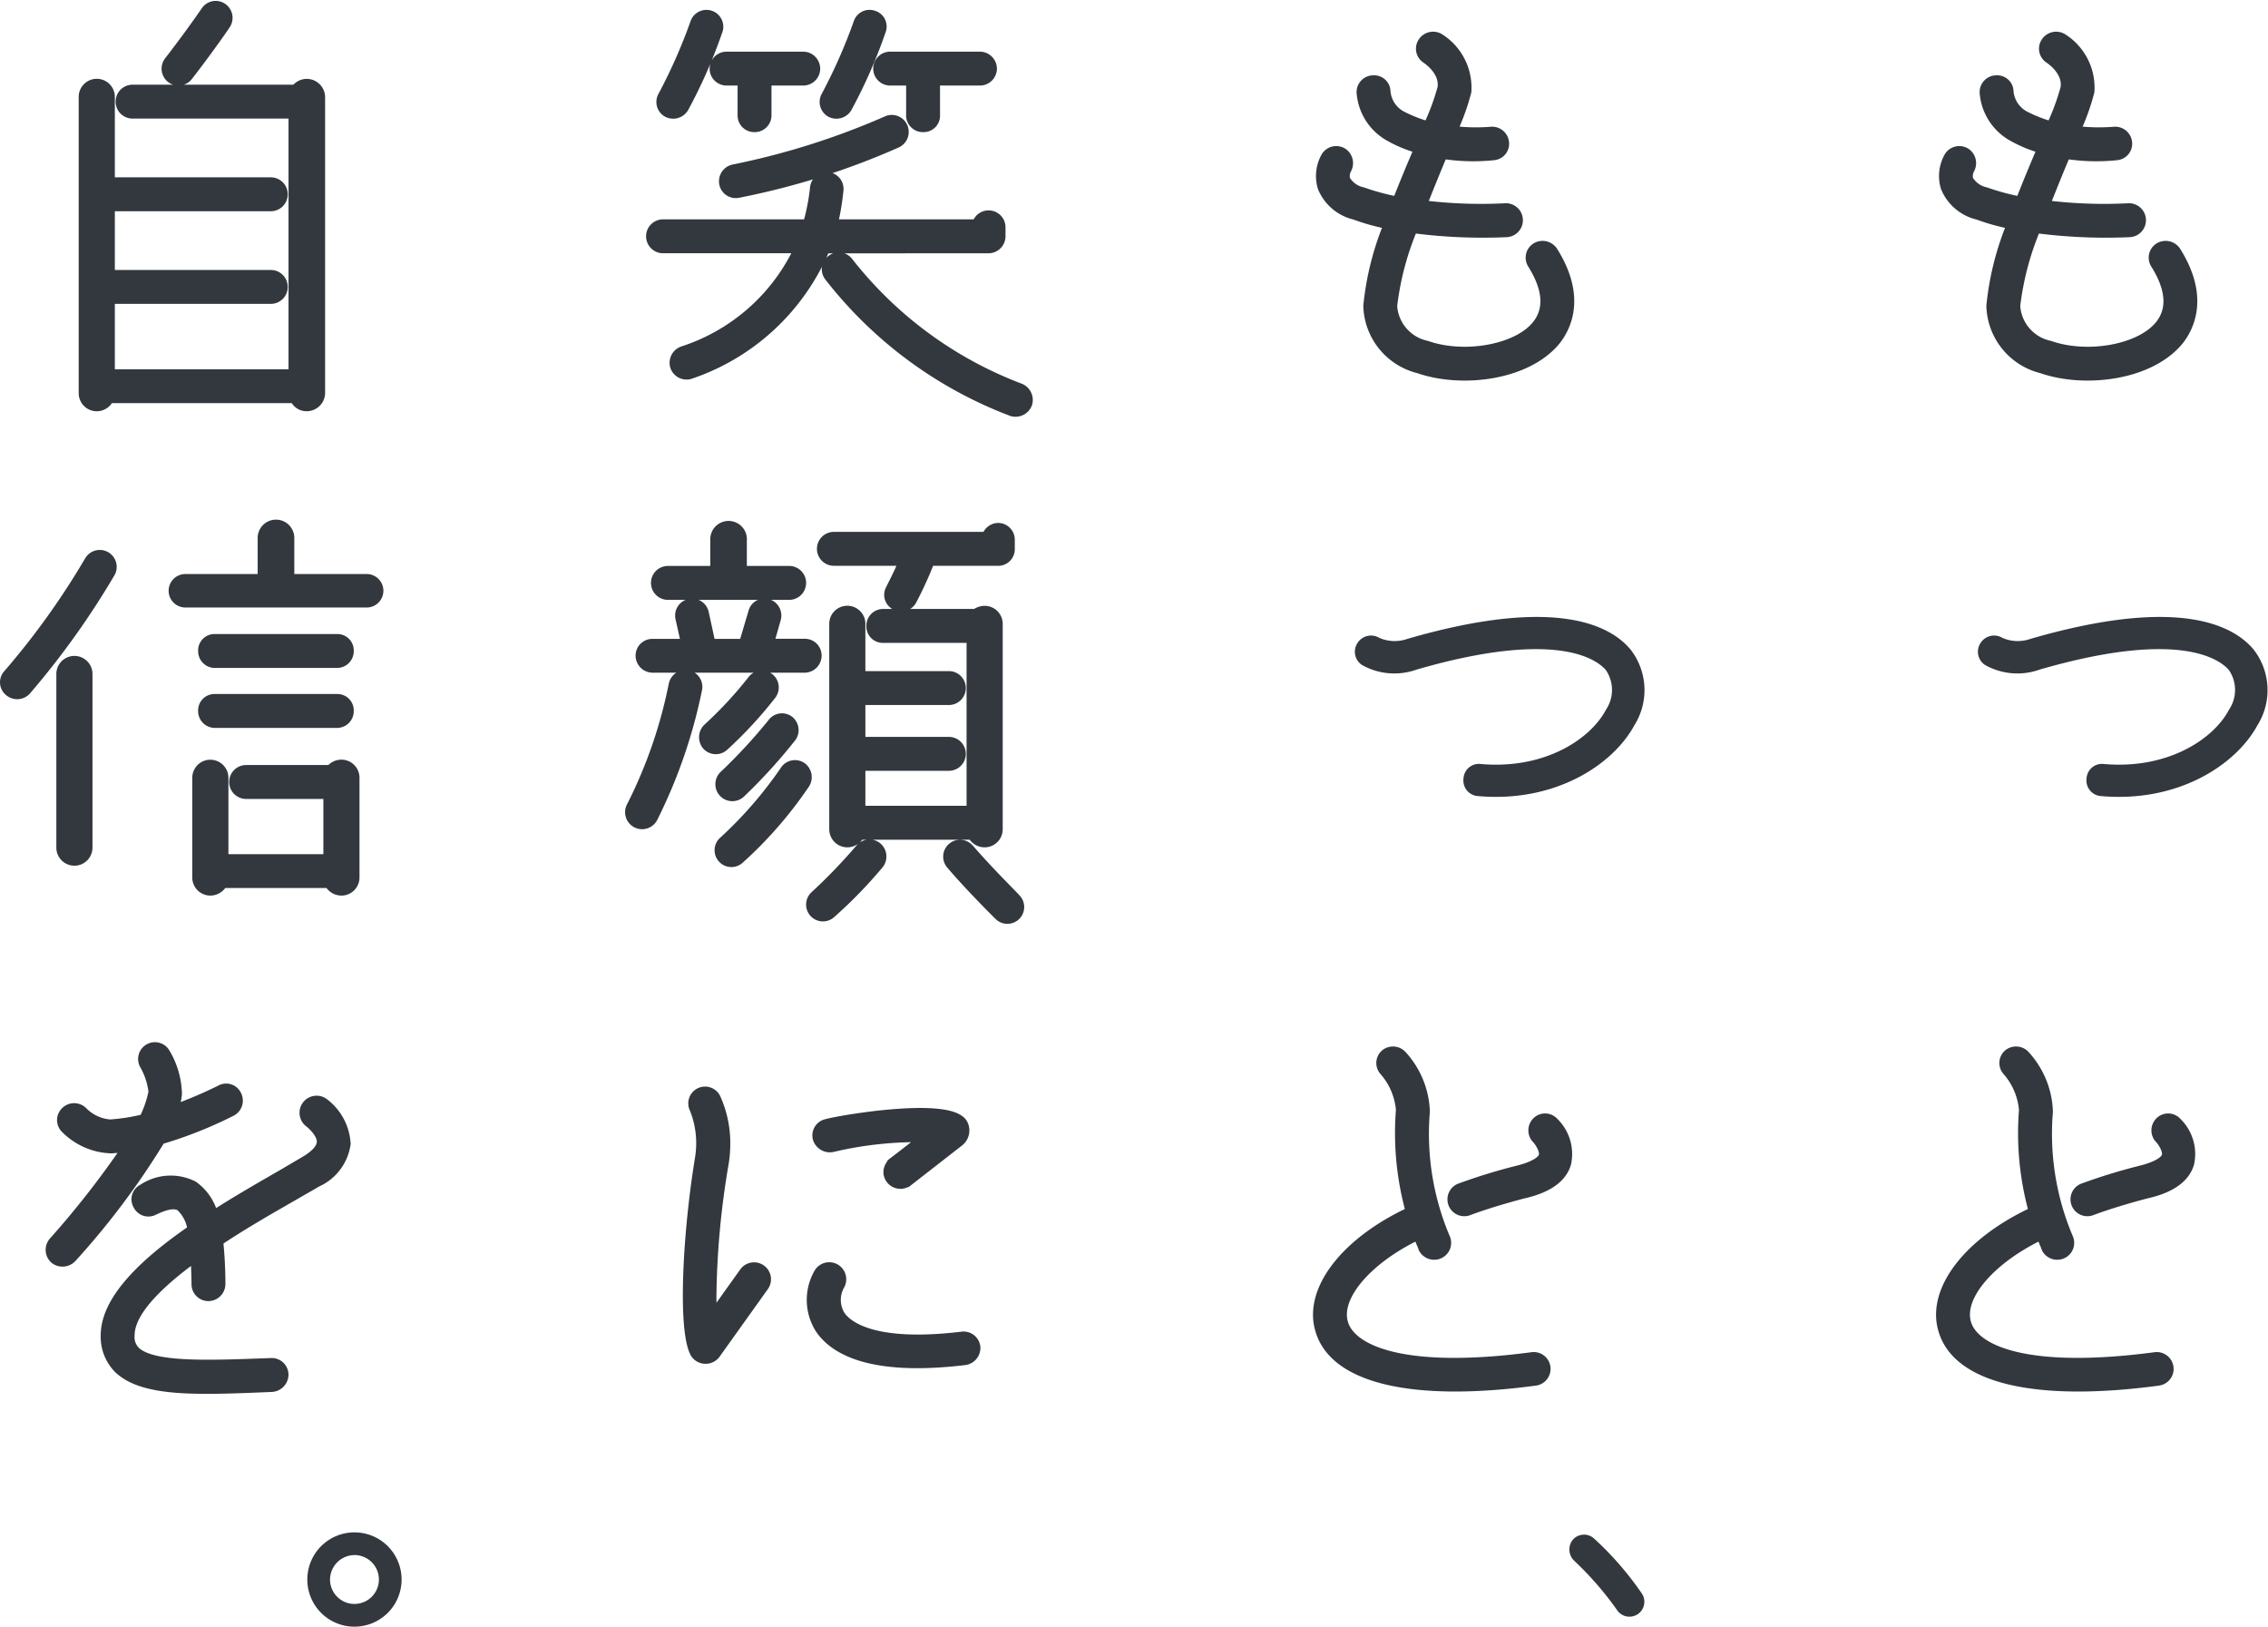 <svg height="79.87" viewBox="0 0 111.385 79.87" width="111.385" xmlns="http://www.w3.org/2000/svg"><g fill="#32383e" stroke="#32383e" stroke-linecap="round" stroke-linejoin="round" stroke-width=".5"><path d="m225.066 147.275a.745.745 0 0 0 -.066.527 1.3 1.3 0 0 0 .857.615 11.556 11.556 0 0 0 1.714.461c.351-.9.725-1.8 1.077-2.614a6.334 6.334 0 0 1 -1.45-.593 2.686 2.686 0 0 1 -1.384-2.153.573.573 0 0 1 .571-.594.554.554 0 0 1 .594.549 1.51 1.51 0 0 0 .768 1.186 6.787 6.787 0 0 0 1.34.528 11.666 11.666 0 0 0 .7-1.89c.132-.857-.768-1.428-.79-1.45a.567.567 0 0 1 -.176-.79.594.594 0 0 1 .791-.2 2.846 2.846 0 0 1 1.339 2.614 10.954 10.954 0 0 1 -.7 1.934 9.389 9.389 0 0 0 1.912.044.585.585 0 0 1 .637.505.561.561 0 0 1 -.505.637 9.6 9.6 0 0 1 -2.506-.066c-.33.769-.68 1.648-1.032 2.527a23.289 23.289 0 0 0 4.109.153.583.583 0 1 1 .066 1.165 26.431 26.431 0 0 1 -4.613-.2 14.09 14.09 0 0 0 -1.012 3.83 2.14 2.14 0 0 0 1.693 1.954c1.889.659 4.482.176 5.426-1.011.615-.769.55-1.78-.219-3.01a.573.573 0 0 1 .176-.791.6.6 0 0 1 .813.176c1.384 2.2.681 3.669.154 4.35-1.407 1.735-4.614 2.131-6.746 1.385a3.247 3.247 0 0 1 -2.46-3.055 14.161 14.161 0 0 1 1.011-4.021 10.335 10.335 0 0 1 -1.67-.462 2.266 2.266 0 0 1 -1.582-1.34 1.91 1.91 0 0 1 .175-1.516.584.584 0 0 1 .791-.176.6.6 0 0 1 .197.792z" transform="translate(-128.341 -138.975)"/><path d="m239.117 175.178a2.993 2.993 0 0 1 .155 3.406c-.989 1.846-3.736 3.691-7.449 3.362a.516.516 0 0 1 -.483-.594.507.507 0 0 1 .572-.483c3.23.285 5.58-1.253 6.393-2.791a1.981 1.981 0 0 0 -.022-2.219c-.462-.55-2.461-2.176-9.58-.11a2.986 2.986 0 0 1 -2.46-.2.527.527 0 0 1 -.154-.725.536.536 0 0 1 .747-.177 2.131 2.131 0 0 0 1.582.066c7.272-2.106 9.821-.613 10.699.465z" transform="translate(-128.617 -143.108)"/><path d="m228.21 205.64a14.393 14.393 0 0 1 -.483-5.009 3.35 3.35 0 0 0 -.813-1.912.564.564 0 0 1 .045-.812.586.586 0 0 1 .813.066 4.287 4.287 0 0 1 1.121 2.747 13.108 13.108 0 0 0 .988 6.195.579.579 0 0 1 -.263.769.592.592 0 0 1 -.791-.263c0-.045-.11-.264-.263-.659-2.483 1.186-4.065 3.01-3.692 4.328.374 1.363 3.01 2.527 9.294 1.692a.577.577 0 1 1 .154 1.144c-6.043.812-9.909-.11-10.568-2.527-.552-1.935 1.272-4.286 4.458-5.759zm6.525-2.724c.088-.286-.2-.726-.351-.88a.583.583 0 0 1 .022-.812.563.563 0 0 1 .813.022 2.159 2.159 0 0 1 .615 2c-.2.725-.923 1.23-2.11 1.494-.769.2-1.889.527-2.7.835a.578.578 0 0 1 -.418-1.077 27.926 27.926 0 0 1 2.857-.879c.723-.176 1.185-.44 1.272-.703z" transform="translate(-128.321 -146.141)"/><path d="m190.066 147.275a.745.745 0 0 0 -.066.527 1.3 1.3 0 0 0 .857.615 11.557 11.557 0 0 0 1.714.461c.351-.9.725-1.8 1.077-2.614a6.334 6.334 0 0 1 -1.45-.593 2.686 2.686 0 0 1 -1.384-2.153.573.573 0 0 1 .571-.594.554.554 0 0 1 .594.549 1.51 1.51 0 0 0 .768 1.186 6.786 6.786 0 0 0 1.34.528 11.668 11.668 0 0 0 .7-1.89c.132-.857-.768-1.428-.79-1.45a.567.567 0 0 1 -.176-.79.594.594 0 0 1 .791-.2 2.846 2.846 0 0 1 1.339 2.614 10.955 10.955 0 0 1 -.7 1.934 9.389 9.389 0 0 0 1.912.044.585.585 0 0 1 .637.505.56.56 0 0 1 -.505.637 9.6 9.6 0 0 1 -2.506-.066c-.33.769-.68 1.648-1.033 2.527a23.289 23.289 0 0 0 4.109.153.583.583 0 1 1 .066 1.165 26.431 26.431 0 0 1 -4.613-.2 14.09 14.09 0 0 0 -1.011 3.83 2.14 2.14 0 0 0 1.693 1.954c1.889.659 4.482.176 5.426-1.011.615-.769.55-1.78-.219-3.01a.573.573 0 0 1 .176-.791.6.6 0 0 1 .813.176c1.384 2.2.681 3.669.154 4.35-1.407 1.735-4.614 2.131-6.746 1.385a3.247 3.247 0 0 1 -2.46-3.055 14.161 14.161 0 0 1 1.011-4.021 10.335 10.335 0 0 1 -1.67-.462 2.266 2.266 0 0 1 -1.582-1.34 1.91 1.91 0 0 1 .175-1.516.584.584 0 0 1 .791-.176.6.6 0 0 1 .197.792z" transform="translate(-123.94 -138.975)"/><path d="m204.117 175.178a2.993 2.993 0 0 1 .155 3.406c-.989 1.846-3.736 3.691-7.449 3.362a.516.516 0 0 1 -.483-.594.507.507 0 0 1 .572-.483c3.229.285 5.58-1.253 6.393-2.791a1.981 1.981 0 0 0 -.022-2.219c-.462-.55-2.461-2.176-9.58-.11a2.986 2.986 0 0 1 -2.46-.2.527.527 0 0 1 -.154-.725.536.536 0 0 1 .747-.177 2.131 2.131 0 0 0 1.582.066c7.272-2.106 9.821-.613 10.699.465z" transform="translate(-124.216 -143.108)"/><path d="m193.21 205.64a14.392 14.392 0 0 1 -.483-5.009 3.35 3.35 0 0 0 -.813-1.912.564.564 0 0 1 .045-.812.586.586 0 0 1 .813.066 4.287 4.287 0 0 1 1.121 2.747 13.108 13.108 0 0 0 .988 6.195.579.579 0 0 1 -.263.769.592.592 0 0 1 -.791-.263c0-.045-.11-.264-.263-.659-2.483 1.186-4.065 3.01-3.692 4.328.374 1.363 3.01 2.527 9.294 1.692a.577.577 0 1 1 .154 1.144c-6.043.812-9.909-.11-10.568-2.527-.552-1.935 1.272-4.286 4.458-5.759zm6.525-2.724c.088-.286-.2-.726-.351-.88a.583.583 0 0 1 .022-.812.563.563 0 0 1 .813.022 2.159 2.159 0 0 1 .615 2c-.2.725-.923 1.23-2.11 1.494-.769.2-1.889.527-2.7.835a.578.578 0 0 1 -.418-1.077 27.924 27.924 0 0 1 2.857-.879c.723-.176 1.185-.44 1.272-.703z" transform="translate(-123.92 -146.141)"/><path d="m206.16 227.974a.482.482 0 0 1 -.791.55 16.223 16.223 0 0 0 -2.153-2.483.513.513 0 0 1 -.044-.7.483.483 0 0 1 .681-.023 15.417 15.417 0 0 1 2.307 2.656z" transform="translate(-125.73 -149.588)"/><path d="m159.722 151.01a10.981 10.981 0 0 1 -6.636 6.174.587.587 0 0 1 -.725-.4.6.6 0 0 1 .418-.726 9.559 9.559 0 0 0 5.691-5.053h-6.7a.582.582 0 1 1 0-1.165h7.118a10.42 10.42 0 0 0 .351-1.8.574.574 0 0 1 1.143.109 12.23 12.23 0 0 1 -.286 1.692h7.1a.58.58 0 0 1 1.143.154v.44a.587.587 0 0 1 -.594.571zm-5.273-10.7a24.984 24.984 0 0 1 -1.669 3.8.6.6 0 0 1 -.791.22.576.576 0 0 1 -.219-.791 26.437 26.437 0 0 0 1.582-3.582.576.576 0 0 1 1.1.351zm4.79 1.89a.586.586 0 0 1 -.593.571h-1.8v1.714a.573.573 0 0 1 -.594.572.567.567 0 0 1 -.571-.572v-1.714h-.791a.582.582 0 0 1 0-1.165h3.758a.591.591 0 0 1 .59.594zm-4 4.943a36.872 36.872 0 0 0 7.514-2.373.579.579 0 0 1 .769.264.586.586 0 0 1 -.264.791 36.527 36.527 0 0 1 -7.8 2.46.575.575 0 0 1 -.682-.462.592.592 0 0 1 .463-.68zm7.229-6.833a25.042 25.042 0 0 1 -1.67 3.8.6.6 0 0 1 -.791.22.577.577 0 0 1 -.22-.791 26.39 26.39 0 0 0 1.582-3.582.567.567 0 0 1 .726-.373.559.559 0 0 1 .374.726zm7.185 18.324a.61.61 0 0 1 -.747.373 20.572 20.572 0 0 1 -8.964-6.613.565.565 0 0 1 .109-.813.584.584 0 0 1 .813.11 19.437 19.437 0 0 0 8.415 6.195.61.61 0 0 1 .374.748zm-1.736-16.434a.586.586 0 0 1 -.594.571h-2.2v1.714a.554.554 0 0 1 -.571.572.573.573 0 0 1 -.594-.572v-1.714h-1.033a.582.582 0 1 1 0-1.165h4.394a.591.591 0 0 1 .598.594z" transform="translate(-119.207 -138.82)"/><path d="m150.084 182.027a23.228 23.228 0 0 0 2.066-5.976.589.589 0 0 1 .681-.461.574.574 0 0 1 .462.681 25.352 25.352 0 0 1 -2.176 6.305.585.585 0 1 1 -1.033-.549zm1.033-7.976h1.649l-.286-1.274a.584.584 0 0 1 1.143-.242l.33 1.516h1.647l.462-1.56a.564.564 0 0 1 .7-.4.588.588 0 0 1 .4.725l-.351 1.23h1.757a.573.573 0 0 1 .594.572.591.591 0 0 1 -.594.593h-7.449a.59.59 0 0 1 -.593-.593.572.572 0 0 1 .59-.567zm4.373-5.141v1.56h2.328a.582.582 0 0 1 0 1.165h-5.954a.582.582 0 0 1 0-1.165h2.329v-1.56a.648.648 0 0 1 1.3 0zm1.471 7.6a20.619 20.619 0 0 1 -2.351 2.548.582.582 0 0 1 -.812-.022.61.61 0 0 1 .022-.835 19.455 19.455 0 0 0 2.219-2.395.58.58 0 0 1 .922.7zm1.45 3.581a.6.6 0 0 1 .176.814 20.066 20.066 0 0 1 -3.208 3.69.576.576 0 1 1 -.769-.857 20.031 20.031 0 0 0 3.01-3.471.574.574 0 0 1 .791-.174zm-.505-1.45a26.513 26.513 0 0 1 -2.483 2.724.583.583 0 0 1 -.791-.857 26.67 26.67 0 0 0 2.374-2.57.57.57 0 0 1 .812-.11.586.586 0 0 1 .088.815zm1.186 7.777a27.155 27.155 0 0 0 2.22-2.306.586.586 0 0 1 .812-.088.594.594 0 0 1 .088.835 22.748 22.748 0 0 1 -2.351 2.417.576.576 0 0 1 -.769-.858zm8.986-16.456h-3.361a18.056 18.056 0 0 1 -.879 1.933.582.582 0 0 1 -.791.242.553.553 0 0 1 -.241-.769c0-.021.373-.7.658-1.406h-3.449a.582.582 0 1 1 0-1.165h7.514a.586.586 0 0 1 .549-.439.572.572 0 0 1 .571.593v.44a.567.567 0 0 1 -.57.574zm-6.767 3.1v2.571h4.35a.582.582 0 0 1 0 1.165h-4.35v2.065h4.35a.582.582 0 0 1 0 1.165h-4.35v2.219h5.47v-8.5h-4.35a.554.554 0 0 1 -.571-.572.572.572 0 0 1 .571-.593h4.548a.758.758 0 0 1 .44-.154.638.638 0 0 1 .637.636v10.085a.638.638 0 0 1 -.637.637.66.66 0 0 1 -.593-.374h-5.559a.66.66 0 0 1 -.593.374.638.638 0 0 1 -.637-.637v-10.087a.637.637 0 0 1 1.275 0zm5.338 11.052c.967 1.12 2.285 2.416 2.285 2.438a.575.575 0 1 1 -.813.813c-.044-.044-1.362-1.34-2.351-2.5a.576.576 0 1 1 .879-.747z" transform="translate(-119.061 -142.432)"/><path d="m153.612 212.851c-.615-1.12-.373-5.844.241-9.579a4.568 4.568 0 0 0 -.263-2.395.575.575 0 1 1 1.032-.505 5.369 5.369 0 0 1 .462 2.219 6.283 6.283 0 0 1 -.066.879 41.009 41.009 0 0 0 -.615 6.636c0 .4.022.7.044 1.011.7-.989 1.582-2.219 1.582-2.219a.582.582 0 1 1 .944.681l-2.373 3.321a.6.6 0 0 1 -.989-.045zm13.754-.285a.6.6 0 0 1 -.527.637c-4.592.549-6.372-.505-7.074-1.517a2.63 2.63 0 0 1 -.088-2.724.585.585 0 1 1 1.033.55 1.471 1.471 0 0 0 .023 1.515c.33.483 1.582 1.561 5.976 1.033a.577.577 0 0 1 .656.506zm-3.383-8.086v-.022a.468.468 0 0 1 -.308.088.581.581 0 0 1 -.571-.571.63.63 0 0 1 .2-.44.068.068 0 0 0 -.044.022s.922-.7 1.669-1.3a18.3 18.3 0 0 0 -4.57.483.62.62 0 0 1 -.725-.417.568.568 0 0 1 .417-.7c.7-.2 6.13-1.121 6.7 0a.683.683 0 0 1 -.2.857z" transform="translate(-119.468 -146.426)"/><path d="m129.686 158.3h-9.139a.646.646 0 0 1 -.594.4.638.638 0 0 1 -.637-.637v-14.549a.637.637 0 0 1 1.275 0v4.2h7.909a.582.582 0 1 1 0 1.165h-7.909v3.383h7.909a.582.582 0 1 1 0 1.165h-7.909v3.713h9.03v-12.81h-7.909a.582.582 0 0 1 0-1.165h8.02a.646.646 0 0 1 .527-.285.656.656 0 0 1 .659.637v14.544a.657.657 0 0 1 -.659.637.6.6 0 0 1 -.573-.398zm-6.2-16.5c.023-.022 1.055-1.362 1.824-2.483a.574.574 0 0 1 .791-.176.583.583 0 0 1 .176.813c-.791 1.165-1.824 2.5-1.867 2.549a.58.58 0 0 1 -.923-.7z" transform="translate(-115.201 -138.757)"/><path d="m115.092 176.35a.564.564 0 0 1 -.045-.813 37.725 37.725 0 0 0 4-5.581.581.581 0 0 1 1.011.572 39.853 39.853 0 0 1 -4.13 5.779.592.592 0 0 1 -.836.043zm3.845-.835v8.525a.637.637 0 0 1 -1.275 0v-8.525a.637.637 0 1 1 1.275 0zm4.24-4.086a.572.572 0 0 1 .593-.572h3.779v-2.021a.648.648 0 0 1 1.3 0v2.021h3.779a.572.572 0 1 1 0 1.143h-8.858a.572.572 0 0 1 -.593-.572zm1.8 8.546a.637.637 0 0 1 .636.637v4h5.163v-3.212h-4.043a.582.582 0 0 1 0-1.165h4.153a.654.654 0 0 1 .527-.264.638.638 0 0 1 .637.637v4.9a.637.637 0 0 1 -.637.637.663.663 0 0 1 -.594-.373h-5.251a.662.662 0 0 1 -.593.373.637.637 0 0 1 -.637-.637v-4.9a.637.637 0 0 1 .641-.634zm-.352-5.6a.555.555 0 0 1 .572-.572h6a.554.554 0 0 1 .571.572.572.572 0 0 1 -.571.593h-6a.572.572 0 0 1 -.571-.596zm0 2.944a.554.554 0 0 1 .572-.571h6a.554.554 0 0 1 .571.571.573.573 0 0 1 -.571.594h-6a.573.573 0 0 1 -.571-.597z" transform="translate(-114.645 -142.422)"/><path d="m122.84 202.051a37.858 37.858 0 0 1 -4.35 5.8.612.612 0 0 1 -.835.066.591.591 0 0 1 -.044-.835 44.569 44.569 0 0 0 3.647-4.68c-.286.044-.55.066-.813.088a3.293 3.293 0 0 1 -2.242-.967.565.565 0 0 1 -.022-.813.591.591 0 0 1 .835-.022 2.1 2.1 0 0 0 1.362.637 9.355 9.355 0 0 0 1.67-.264 5.3 5.3 0 0 0 .462-1.34 3.429 3.429 0 0 0 -.44-1.34.575.575 0 1 1 1.011-.549 4.08 4.08 0 0 1 .572 2 4.007 4.007 0 0 1 -.176.79 21.675 21.675 0 0 0 2.329-.989.553.553 0 0 1 .768.242.583.583 0 0 1 -.241.791 20.739 20.739 0 0 1 -3.493 1.385zm9.1.2a2.421 2.421 0 0 1 -1.406 1.889l-1.143.659c-1.033.594-2.395 1.362-3.713 2.242a20.711 20.711 0 0 1 .109 2.109.591.591 0 0 1 -.593.594.582.582 0 0 1 -.572-.572c0-.373-.021-.857-.044-1.384-1.8 1.3-3.251 2.7-3.251 3.889a.992.992 0 0 0 .286.791c.857.813 3.668.681 6.657.572a.572.572 0 0 1 .615.549.606.606 0 0 1 -.571.615c-3.647.153-6.284.263-7.514-.9a2.217 2.217 0 0 1 -.637-1.626c0-1.779 1.956-3.6 4.262-5.185a1.879 1.879 0 0 0 -.593-1.165c-.351-.219-.9 0-1.318.2a.561.561 0 0 1 -.769-.264.552.552 0 0 1 .242-.768 2.446 2.446 0 0 1 2.461-.155 2.5 2.5 0 0 1 .989 1.472c1.164-.747 2.351-1.428 3.383-2.021l1.12-.659c.374-.219.813-.549.836-.944.021-.418-.462-.857-.637-.989a.589.589 0 0 1 .7-.945 2.68 2.68 0 0 1 1.097 1.994z" transform="translate(-114.967 -146.11)"/><path d="m132.159 227.126a2.065 2.065 0 1 1 2.065 2.066 2.063 2.063 0 0 1 -2.065-2.066zm.615 0a1.45 1.45 0 1 0 1.45-1.45 1.463 1.463 0 0 0 -1.45 1.45z" transform="translate(-116.816 -149.573)"/></g></svg>